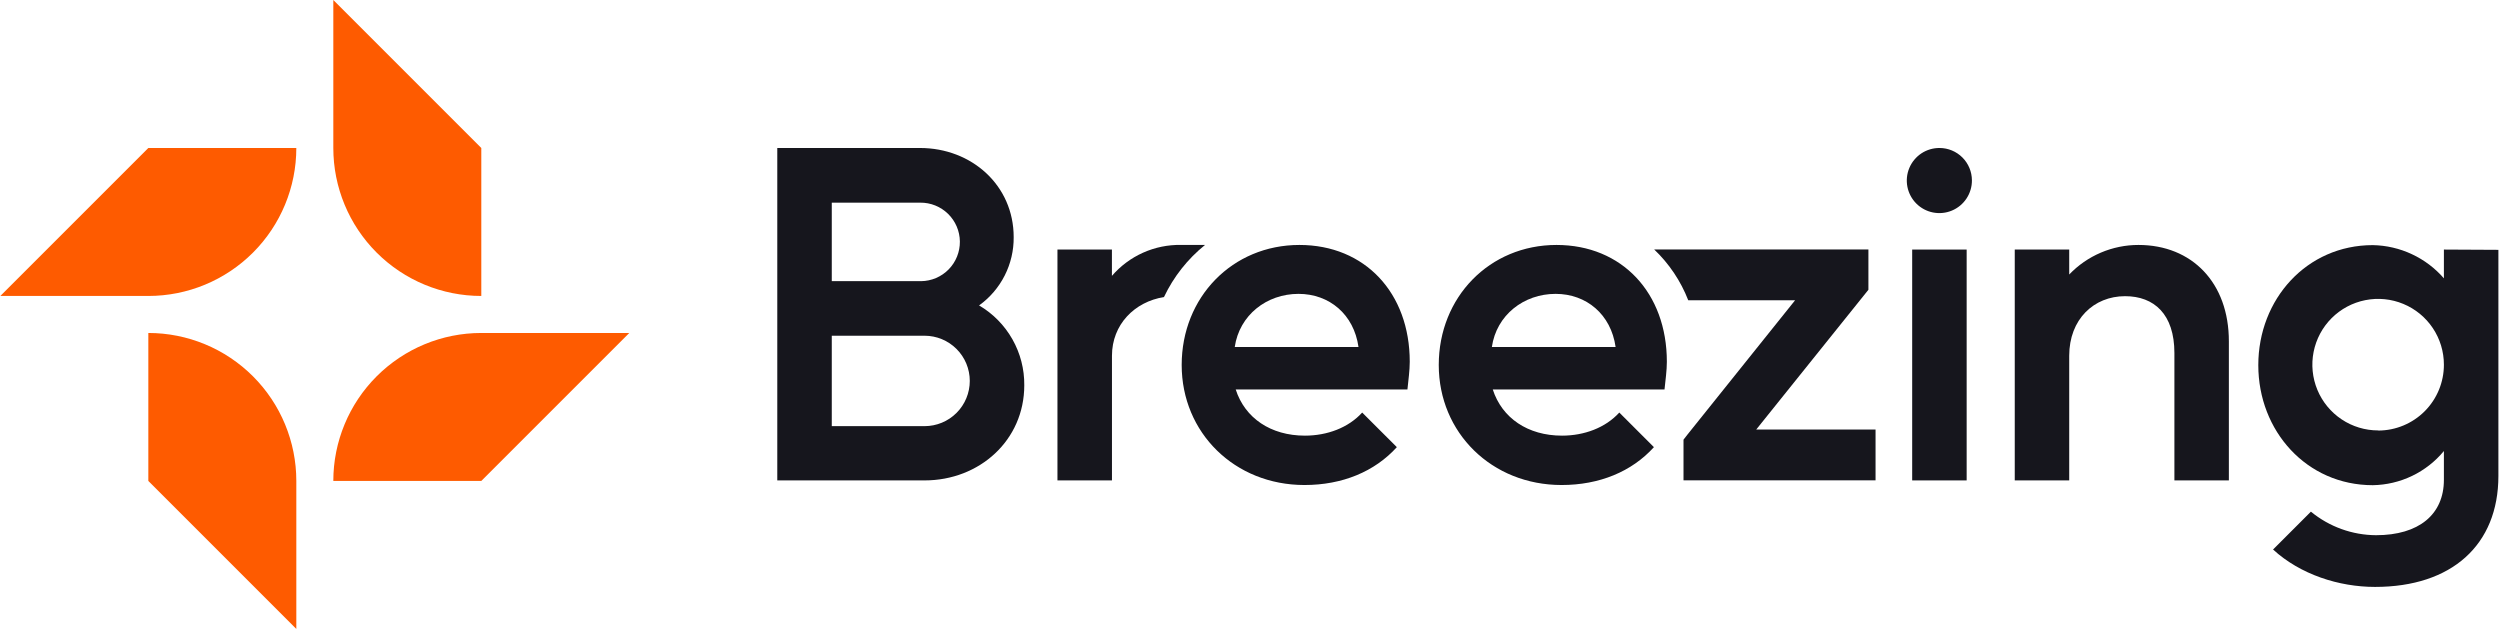 <svg width="159" height="40" viewBox="0 0 159 40" fill="none" xmlns="http://www.w3.org/2000/svg">
<g clip-path="url(#clip0_2349_132789)">
<path d="M62.269 19.425C62.957 18.931 63.517 18.278 63.9 17.521C64.283 16.765 64.479 15.928 64.47 15.08C64.47 11.791 61.798 9.412 58.509 9.412H49.435V30.554H58.802C62.297 30.554 65.144 28 65.144 24.505C65.155 23.48 64.894 22.47 64.389 21.578C63.884 20.686 63.153 19.943 62.269 19.425ZM52.901 12.889H58.522C59.184 12.881 59.822 13.137 60.296 13.6C60.77 14.063 61.04 14.695 61.048 15.357C61.055 16.019 60.8 16.657 60.337 17.131C59.874 17.605 59.242 17.875 58.58 17.882H52.901V12.889ZM58.802 27.103H52.901V21.352H58.802C59.565 21.352 60.296 21.655 60.835 22.194C61.375 22.733 61.678 23.465 61.678 24.227C61.678 24.99 61.375 25.722 60.835 26.261C60.296 26.8 59.565 27.103 58.802 27.103Z" fill="#16161D"/>
<path d="M76.642 15.577C75.532 16.471 74.638 17.605 74.028 18.894C72.159 19.19 70.721 20.641 70.721 22.625V30.554H67.254V15.872H70.718V17.545C71.263 16.914 71.94 16.41 72.701 16.07C73.462 15.73 74.289 15.561 75.123 15.577H76.642Z" fill="#16161D"/>
<path d="M82.643 15.579C78.384 15.579 75.155 18.897 75.155 23.213C75.155 27.529 78.53 30.847 82.964 30.847C85.372 30.847 87.427 29.995 88.839 28.439L86.635 26.238C85.754 27.208 84.405 27.707 82.993 27.707C80.821 27.707 79.176 26.591 78.591 24.769H89.513C89.571 24.183 89.66 23.566 89.66 23.007C89.66 18.633 86.813 15.579 82.643 15.579ZM78.53 22.068C78.826 20.042 80.557 18.69 82.583 18.69C84.551 18.69 86.107 19.997 86.4 22.068H78.53Z" fill="#16161D"/>
<path d="M98.993 15.579C94.736 15.579 91.505 18.897 91.505 23.213C91.505 27.529 94.883 30.847 99.317 30.847C101.724 30.847 103.779 29.995 105.189 28.439L102.987 26.238C102.106 27.208 100.755 27.707 99.345 27.707C97.173 27.707 95.528 26.591 94.94 24.769H105.863C105.923 24.183 106.012 23.566 106.012 23.007C106.012 18.633 103.162 15.579 98.993 15.579ZM94.883 22.068C95.175 20.042 96.909 18.69 98.935 18.69C100.901 18.69 102.459 19.997 102.752 22.068H94.883Z" fill="#16161D"/>
<path d="M119.285 27.318V30.549H107.071V27.963L107.333 27.626L114.169 19.096H107.372C106.896 17.873 106.157 16.771 105.207 15.867H118.831V18.429L111.696 27.318H119.285Z" fill="#16161D"/>
<path d="M125.079 15.872H121.615V30.554H125.079V15.872Z" fill="#16161D"/>
<path d="M123.359 9.412C122.948 9.409 122.545 9.528 122.202 9.754C121.86 9.981 121.592 10.304 121.433 10.683C121.274 11.062 121.232 11.479 121.311 11.883C121.391 12.286 121.588 12.656 121.879 12.947C122.169 13.237 122.54 13.435 122.943 13.514C123.346 13.593 123.764 13.551 124.143 13.392C124.522 13.234 124.845 12.966 125.071 12.623C125.297 12.28 125.417 11.878 125.414 11.467C125.411 10.922 125.194 10.401 124.809 10.016C124.424 9.631 123.903 9.414 123.359 9.412Z" fill="#16161D"/>
<path d="M136.007 15.579C135.184 15.578 134.369 15.745 133.612 16.068C132.855 16.391 132.171 16.864 131.602 17.459V15.872H128.138V30.554H131.602V22.625C131.602 20.306 133.17 18.837 135.155 18.837C137.003 18.837 138.292 19.984 138.292 22.45V30.554H141.756V21.715C141.761 17.987 139.411 15.579 136.007 15.579Z" fill="#16161D"/>
<path d="M155.432 15.872V17.702C154.868 17.053 154.174 16.529 153.395 16.166C152.616 15.802 151.769 15.605 150.909 15.59C146.71 15.59 143.628 19.025 143.628 23.224C143.628 27.422 146.71 30.858 150.909 30.858C151.775 30.844 152.628 30.643 153.409 30.268C154.19 29.893 154.88 29.353 155.432 28.685V30.515C155.432 32.719 153.845 34.039 151.116 34.039C149.604 34.031 148.141 33.502 146.974 32.541L144.566 34.949C146.3 36.536 148.749 37.328 151.055 37.328C155.931 37.328 158.898 34.656 158.898 30.269V15.89L155.432 15.872ZM151.249 27.375C150.422 27.375 149.613 27.13 148.925 26.67C148.237 26.211 147.701 25.557 147.384 24.793C147.068 24.029 146.985 23.188 147.146 22.376C147.308 21.565 147.706 20.819 148.291 20.234C148.876 19.649 149.621 19.251 150.433 19.09C151.244 18.928 152.085 19.011 152.85 19.328C153.614 19.644 154.267 20.18 154.727 20.868C155.187 21.556 155.432 22.365 155.432 23.192C155.434 24.301 154.996 25.365 154.214 26.151C153.432 26.936 152.37 27.38 151.262 27.383L151.249 27.375Z" fill="#16161D"/>
</g>
<path fill-rule="evenodd" clip-rule="evenodd" d="M21.199 9.412V0L30.611 9.412V18.823C28.114 18.823 25.721 17.832 23.956 16.067C22.191 14.302 21.199 11.908 21.199 9.412ZM0.022 18.823H9.434C11.93 18.823 14.324 17.832 16.089 16.067C17.854 14.302 18.846 11.908 18.846 9.412H9.434L0.022 18.823ZM9.434 30.588V21.177C11.93 21.177 14.324 22.168 16.089 23.933C17.854 25.698 18.846 28.092 18.846 30.588V40L9.434 30.588ZM30.611 30.588H21.199C21.199 28.092 22.191 25.698 23.956 23.933C25.721 22.168 28.114 21.177 30.611 21.177H40.023L30.611 30.588Z" fill="#FE5B00"/>
<defs>
<clipPath id="clip0_2349_132789">
<rect width="109.461" height="27.895" fill="white" transform="translate(49.435 9.412)"/>
</clipPath>
</defs>
</svg>
